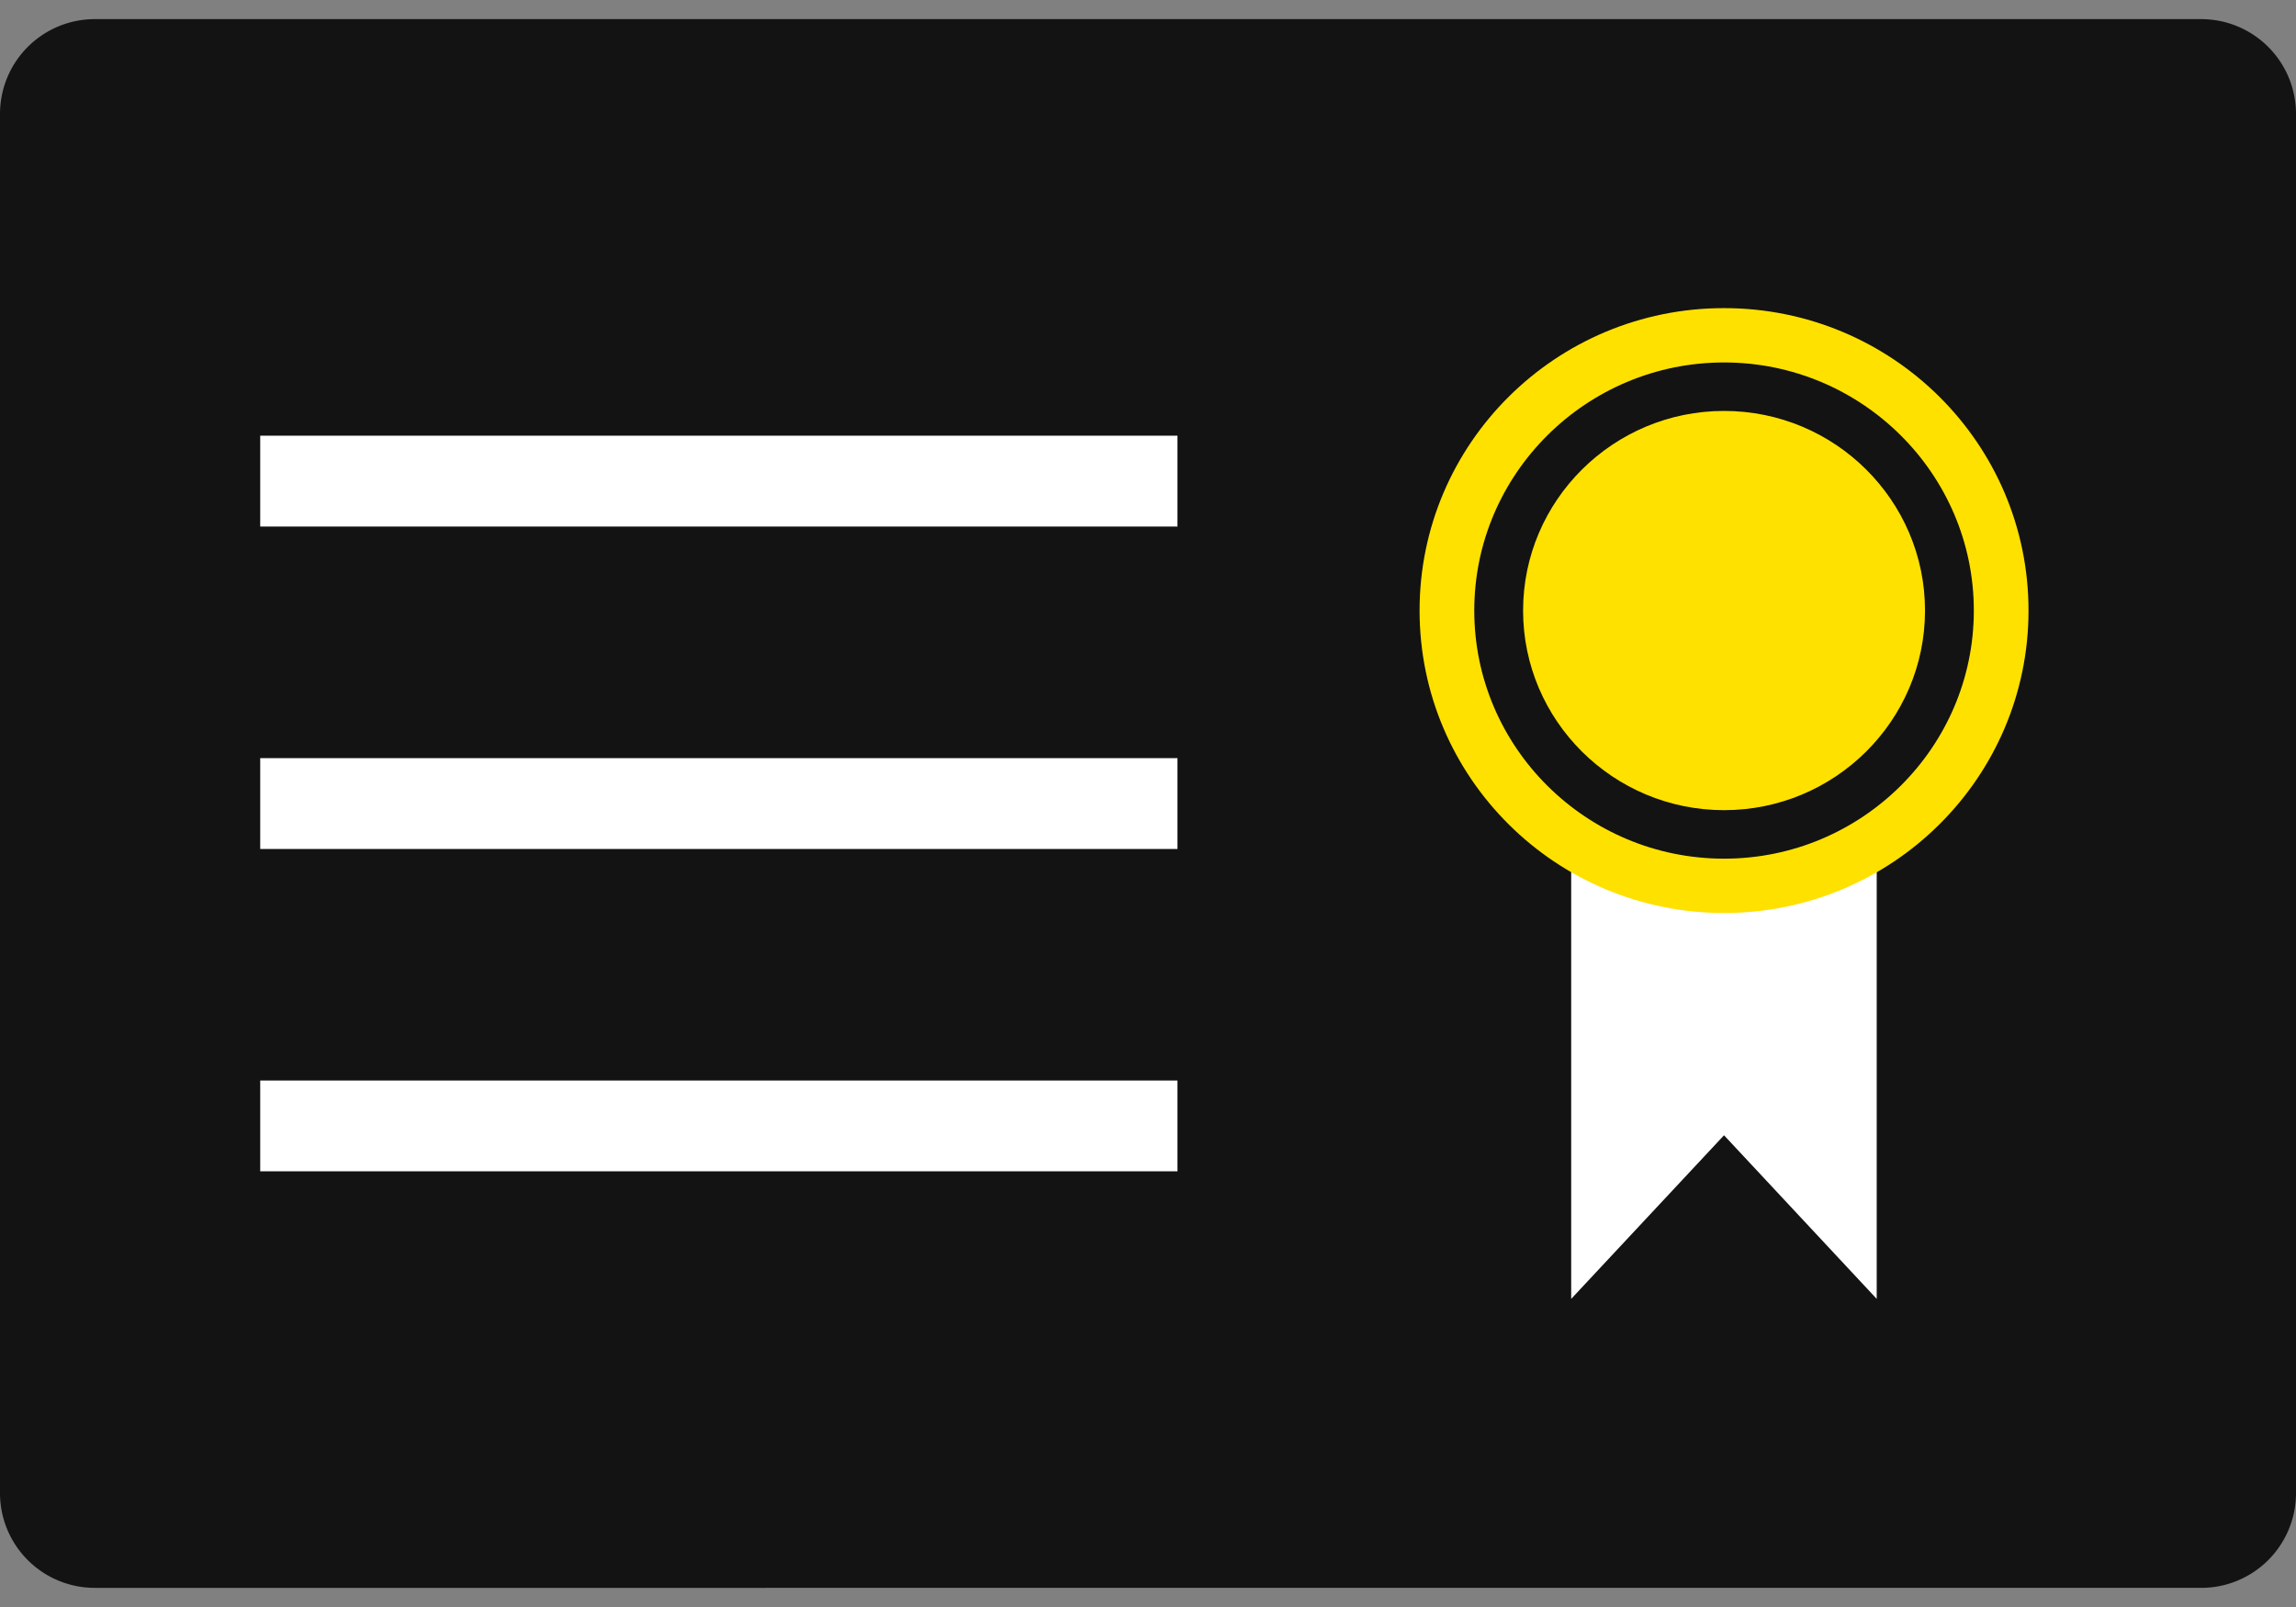 <svg width="60" height="42" viewBox="0 0 60 42" fill="none" xmlns="http://www.w3.org/2000/svg"><rect x="0" y="0" width="60" height="42" fill="#808080" stroke="none"/><g clip-path="url(#clip0_58122_4066)"><path d="M57.514 1.134H2.484A1.84 1.84 0 00.638 2.969V39.03c0 1.013.827 1.835 1.847 1.835h55.03c1.02 0 1.847-.822 1.847-1.835V2.969a1.841 1.841 0 00-1.848-1.835z" fill="#131313"/><path d="M57.515 41.5H2.485A2.478 2.478 0 010 39.031V2.969A2.478 2.478 0 012.485.5h55.03A2.478 2.478 0 0160 2.969v36.062a2.478 2.478 0 01-2.485 2.469zM2.485 1.768c-.667 0-1.209.539-1.209 1.201v36.062c0 .662.542 1.201 1.21 1.201h55.029c.666 0 1.209-.539 1.209-1.201V2.969c0-.662-.542-1.201-1.21-1.201H2.486z" fill="#131313"/><path d="M45.053 21.247h-3.994v12.7l3.994-4.276 3.99 4.276v-12.7h-3.99z" fill="#fff"/><path d="M45.053 23.862c4.395 0 7.957-3.54 7.957-7.905s-3.562-7.904-7.957-7.904c-4.394 0-7.956 3.539-7.956 7.904 0 4.366 3.562 7.905 7.956 7.905z" fill="#FFE100"/><path d="M45.054 22.442c-3.599 0-6.528-2.91-6.528-6.485s2.93-6.484 6.528-6.484c3.598 0 6.527 2.91 6.527 6.484 0 3.575-2.929 6.485-6.527 6.485zm0-11.702c-2.894 0-5.252 2.34-5.252 5.217 0 2.878 2.355 5.217 5.252 5.217 2.896 0 5.251-2.339 5.251-5.217 0-2.878-2.355-5.217-5.251-5.217z" fill="#131313"/><path d="M30.77 11.387H6.8v2.374h23.97v-2.374zm0 16.853H6.8v2.373h23.97V28.24zm0-8.425H6.8v2.374h23.97v-2.374z" fill="#fff"/></g><defs><clipPath id="clip0_58122_4066"><path fill="#fff" transform="translate(0 .5)" d="M0 0h60v41H0z"/></clipPath></defs></svg>